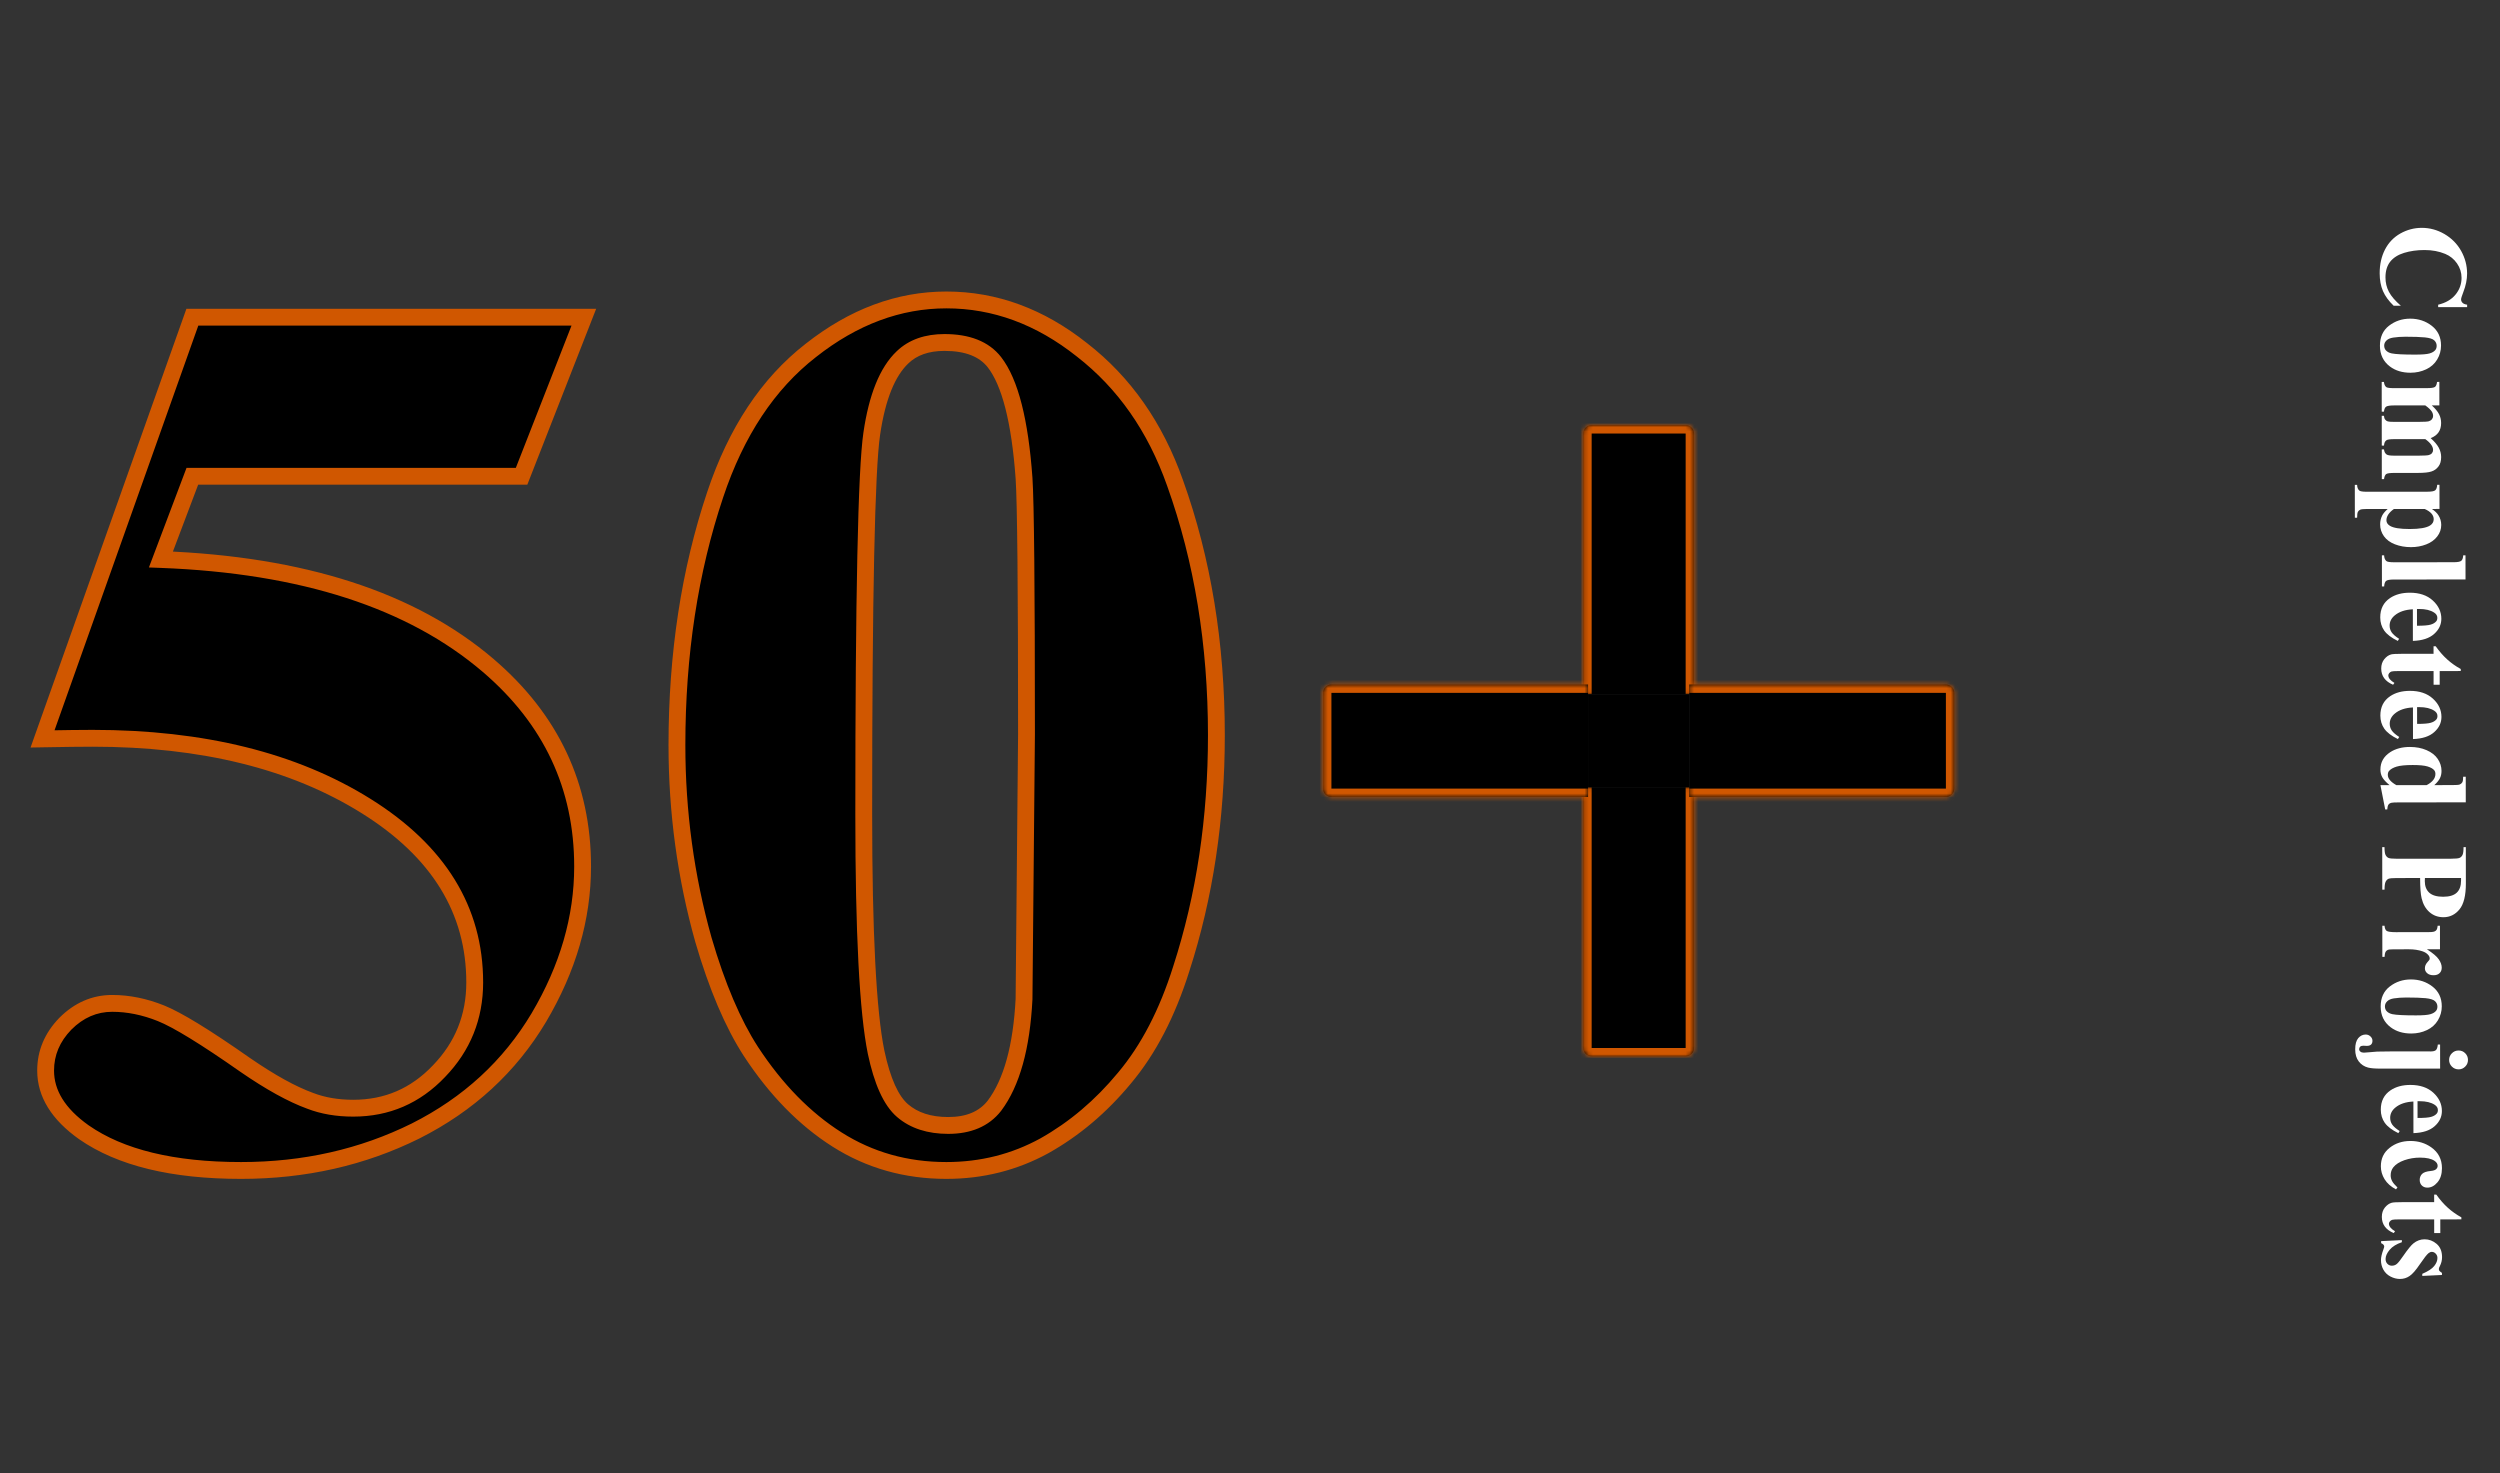 <svg width="594" height="350" viewBox="0 0 594 350" fill="none" xmlns="http://www.w3.org/2000/svg">
<rect x="0" y="0" width="594" height="350" fill="#333333" stroke="none"/>
<path d="M45.703 75.367H138.721L123.926 113.16H45.703L38.232 132.936C71.924 134.205 97.852 142.604 116.016 158.131C130.957 170.924 138.428 186.842 138.428 205.885C138.428 218.092 134.961 230.055 128.027 241.773C121.094 253.395 111.328 262.379 98.731 268.727C86.133 274.977 72.314 278.102 57.275 278.102C41.065 278.102 28.613 275.074 19.922 269.02C13.867 264.723 10.84 259.84 10.84 254.371C10.84 250.172 12.402 246.461 15.527 243.238C18.75 240.016 22.461 238.404 26.66 238.404C30.469 238.404 34.326 239.186 38.232 240.748C42.139 242.311 48.828 246.412 58.301 253.053C64.258 257.154 69.385 259.986 73.682 261.549C76.709 262.721 80.127 263.307 83.936 263.307C91.943 263.307 98.731 260.377 104.297 254.518C109.961 248.658 112.793 241.627 112.793 233.424C112.793 216.236 104.199 202.271 87.012 191.529C69.824 180.787 48.145 175.416 21.973 175.416C19.336 175.416 15.381 175.465 10.107 175.562L45.703 75.367ZM289.014 174.684C289.014 194.508 286.23 213.014 280.664 230.201C277.344 240.748 272.852 249.391 267.188 256.129C261.621 262.867 255.273 268.238 248.145 272.242C241.016 276.148 233.252 278.102 224.854 278.102C215.283 278.102 206.641 275.66 198.926 270.777C191.211 265.895 184.375 258.912 178.418 249.83C174.121 243.189 170.361 234.352 167.139 223.316C162.939 208.375 160.84 192.945 160.84 177.027C160.84 155.445 163.867 135.621 169.922 117.555C174.902 102.613 182.471 91.188 192.627 83.277C202.783 75.269 213.525 71.266 224.854 71.266C236.377 71.266 247.119 75.221 257.08 83.131C267.139 90.943 274.512 101.49 279.199 114.771C285.742 133.033 289.014 153.004 289.014 174.684ZM243.896 174.391C243.896 139.625 243.701 119.361 243.311 113.6C242.334 100.025 239.99 90.846 236.279 86.061C233.838 82.936 229.883 81.373 224.414 81.373C220.215 81.373 216.895 82.545 214.453 84.889C210.84 88.307 208.398 94.361 207.129 103.053C205.859 111.646 205.225 141.773 205.225 193.434C205.225 221.559 206.201 240.406 208.154 249.977C209.619 256.91 211.719 261.549 214.453 263.893C217.188 266.236 220.801 267.408 225.293 267.408C230.176 267.408 233.838 265.846 236.279 262.721C240.381 257.252 242.725 248.805 243.311 237.379L243.896 174.391Z" fill="black"/>
<path d="M45.703 75.367V73.367H44.291L43.819 74.698L45.703 75.367ZM138.721 75.367L140.583 76.096L141.651 73.367H138.721V75.367ZM123.926 113.16V115.16H125.291L125.788 113.889L123.926 113.16ZM45.703 113.16V111.16H44.321L43.832 112.453L45.703 113.16ZM38.232 132.936L36.361 132.229L35.379 134.829L38.157 134.934L38.232 132.936ZM116.016 158.131L117.316 156.612L117.315 156.611L116.016 158.131ZM128.027 241.773L129.745 242.798L129.749 242.792L128.027 241.773ZM98.731 268.727L99.619 270.518L99.63 270.513L98.731 268.727ZM19.922 269.02L18.764 270.651L18.771 270.656L18.779 270.661L19.922 269.02ZM15.527 243.238L14.113 241.824L14.102 241.835L14.091 241.846L15.527 243.238ZM58.301 253.053L57.153 254.69L57.16 254.695L57.167 254.7L58.301 253.053ZM73.682 261.549L74.404 259.684L74.385 259.676L74.365 259.669L73.682 261.549ZM104.297 254.518L102.859 253.128L102.853 253.134L102.847 253.14L104.297 254.518ZM10.107 175.562L8.223 174.893L7.256 177.616L10.145 177.562L10.107 175.562ZM45.703 77.367H138.721V73.367H45.703V77.367ZM136.858 74.638L122.063 112.431L125.788 113.889L140.583 76.096L136.858 74.638ZM123.926 111.16H45.703V115.16H123.926V111.16ZM43.832 112.453L36.361 132.229L40.103 133.642L47.574 113.867L43.832 112.453ZM38.157 134.934C71.579 136.194 97.011 144.516 114.716 159.651L117.315 156.611C98.692 140.691 72.268 132.217 38.308 130.937L38.157 134.934ZM114.715 159.65C129.229 172.077 136.428 187.448 136.428 205.885H140.428C140.428 186.236 132.685 169.77 117.316 156.612L114.715 159.65ZM136.428 205.885C136.428 217.693 133.079 229.308 126.306 240.755L129.749 242.792C136.843 230.801 140.428 218.49 140.428 205.885H136.428ZM126.31 240.749C119.579 252.029 110.104 260.756 97.831 266.94L99.63 270.513C112.552 264.002 122.608 254.76 129.745 242.798L126.31 240.749ZM97.842 266.935C85.539 273.038 72.028 276.102 57.275 276.102V280.102C72.601 280.102 86.726 276.915 99.619 270.518L97.842 266.935ZM57.275 276.102C41.27 276.102 29.286 273.106 21.065 267.378L18.779 270.661C27.94 277.043 40.858 280.102 57.275 280.102V276.102ZM21.079 267.389C15.348 263.321 12.84 258.975 12.84 254.371H8.84C8.84 260.705 12.387 266.125 18.764 270.651L21.079 267.389ZM12.84 254.371C12.84 250.73 14.172 247.508 16.963 244.631L14.091 241.846C10.632 245.413 8.84 249.614 8.84 254.371H12.84ZM16.942 244.652C19.824 241.77 23.039 240.404 26.66 240.404V236.404C21.883 236.404 17.676 238.262 14.113 241.824L16.942 244.652ZM26.66 240.404C30.189 240.404 33.795 241.127 37.49 242.605L38.975 238.891C34.858 237.244 30.748 236.404 26.66 236.404V240.404ZM37.49 242.605C41.15 244.069 47.66 248.036 57.153 254.69L59.449 251.415C49.996 244.789 43.128 240.552 38.975 238.891L37.49 242.605ZM57.167 254.7C63.193 258.849 68.477 261.784 72.998 263.428L74.365 259.669C70.292 258.188 65.323 255.46 59.435 251.405L57.167 254.7ZM72.96 263.414C76.253 264.689 79.922 265.307 83.936 265.307V261.307C80.332 261.307 77.165 260.752 74.404 259.684L72.96 263.414ZM83.936 265.307C92.497 265.307 99.807 262.148 105.747 255.895L102.847 253.14C97.654 258.606 91.389 261.307 83.936 261.307V265.307ZM105.735 255.908C111.762 249.673 114.793 242.142 114.793 233.424H110.793C110.793 241.112 108.16 247.644 102.859 253.128L105.735 255.908ZM114.793 233.424C114.793 215.414 105.721 200.864 88.072 189.833L85.952 193.225C102.677 203.679 110.793 217.059 110.793 233.424H114.793ZM88.072 189.833C70.486 178.842 48.412 173.416 21.973 173.416V177.416C47.877 177.416 69.162 182.732 85.952 193.225L88.072 189.833ZM21.973 173.416C19.317 173.416 15.347 173.465 10.07 173.563L10.145 177.562C15.415 177.465 19.355 177.416 21.973 177.416V173.416ZM11.992 176.232L47.588 76.037L43.819 74.698L8.223 174.893L11.992 176.232ZM280.664 230.201L278.761 229.585L278.759 229.593L278.756 229.601L280.664 230.201ZM267.188 256.129L265.657 254.842L265.651 254.849L265.646 254.855L267.188 256.129ZM248.145 272.242L249.106 273.996L249.115 273.991L249.124 273.986L248.145 272.242ZM198.926 270.777L197.856 272.467L198.926 270.777ZM178.418 249.83L176.739 250.917L176.746 250.927L178.418 249.83ZM167.139 223.316L165.213 223.858L165.216 223.867L165.219 223.877L167.139 223.316ZM169.922 117.555L171.818 118.19L171.819 118.187L169.922 117.555ZM192.627 83.277L193.856 84.855L193.865 84.848L192.627 83.277ZM257.08 83.131L255.836 84.697L255.845 84.704L255.853 84.71L257.08 83.131ZM279.199 114.771L277.313 115.437L277.316 115.446L279.199 114.771ZM243.896 174.391L245.896 174.409L245.896 174.4V174.391H243.896ZM243.311 113.6L245.306 113.464L245.305 113.456L243.311 113.6ZM236.279 86.061L237.86 84.835L237.855 84.829L236.279 86.061ZM214.453 84.889L215.828 86.342L215.833 86.337L215.838 86.331L214.453 84.889ZM207.129 103.053L209.107 103.345L209.108 103.342L207.129 103.053ZM208.154 249.977L206.195 250.376L206.197 250.39L208.154 249.977ZM236.279 262.721L237.855 263.952L237.867 263.936L237.879 263.921L236.279 262.721ZM243.311 237.379L245.308 237.481L245.31 237.439L245.31 237.398L243.311 237.379ZM287.014 174.684C287.014 194.319 284.257 212.615 278.761 229.585L282.567 230.817C288.204 213.412 291.014 194.697 291.014 174.684H287.014ZM278.756 229.601C275.496 239.958 271.114 248.35 265.657 254.842L268.718 257.416C274.589 250.431 279.192 241.538 282.572 230.802L278.756 229.601ZM265.646 254.855C260.225 261.417 254.065 266.623 247.165 270.498L249.124 273.986C256.482 269.853 263.017 264.318 268.729 257.403L265.646 254.855ZM247.183 270.488C240.359 274.228 232.928 276.102 224.854 276.102V280.102C233.576 280.102 241.672 278.069 249.106 273.996L247.183 270.488ZM224.854 276.102C215.643 276.102 207.374 273.758 199.995 269.087L197.856 272.467C205.907 277.563 214.924 280.102 224.854 280.102V276.102ZM199.995 269.087C192.563 264.383 185.92 257.621 180.09 248.733L176.746 250.927C182.83 260.203 189.859 267.406 197.856 272.467L199.995 269.087ZM180.097 248.744C175.941 242.321 172.249 233.681 169.058 222.756L165.219 223.877C168.474 235.022 172.301 244.058 176.739 250.917L180.097 248.744ZM169.064 222.775C164.916 208.014 162.84 192.767 162.84 177.027H158.84C158.84 193.124 160.963 208.736 165.213 223.858L169.064 222.775ZM162.84 177.027C162.84 155.633 165.841 136.027 171.818 118.19L168.026 116.919C161.894 135.216 158.84 155.258 158.84 177.027H162.84ZM171.819 118.187C176.703 103.536 184.074 92.474 193.856 84.855L191.398 81.7C180.867 89.901 173.102 101.691 168.025 116.922L171.819 118.187ZM193.865 84.848C203.721 77.077 214.037 73.266 224.854 73.266V69.266C213.013 69.266 201.845 73.462 191.389 81.707L193.865 84.848ZM224.854 73.266C235.878 73.266 246.19 77.037 255.836 84.697L258.324 81.565C248.048 73.405 236.876 69.266 224.854 69.266V73.266ZM255.853 84.71C265.578 92.263 272.739 102.478 277.313 115.437L281.085 114.106C276.284 100.503 268.7 89.624 258.307 81.551L255.853 84.71ZM277.316 115.446C283.773 133.467 287.014 153.207 287.014 174.684H291.014C291.014 152.801 287.711 132.599 281.082 114.097L277.316 115.446ZM245.896 174.391C245.896 139.668 245.702 119.312 245.306 113.464L241.315 113.735C241.7 119.41 241.896 139.582 241.896 174.391H245.896ZM245.305 113.456C244.812 106.597 243.969 100.782 242.758 96.039C241.553 91.318 239.951 87.531 237.86 84.835L234.699 87.286C236.319 89.375 237.744 92.571 238.882 97.029C240.015 101.466 240.833 107.028 241.316 113.743L245.305 113.456ZM237.855 84.829C234.905 81.052 230.25 79.373 224.414 79.373V83.373C229.515 83.373 232.771 84.819 234.703 87.292L237.855 84.829ZM224.414 79.373C219.829 79.373 215.967 80.663 213.068 83.446L215.838 86.331C217.822 84.427 220.6 83.373 224.414 83.373V79.373ZM213.079 83.436C208.97 87.323 206.44 93.931 205.15 102.764L209.108 103.342C210.357 94.791 212.71 89.291 215.828 86.342L213.079 83.436ZM205.15 102.76C204.494 107.207 204.018 117.022 203.701 132.051C203.383 147.135 203.225 167.598 203.225 193.434H207.225C207.225 167.609 207.383 147.178 207.7 132.135C208.018 117.037 208.495 107.493 209.107 103.345L205.15 102.76ZM203.225 193.434C203.225 221.53 204.195 240.577 206.195 250.376L210.114 249.577C208.207 240.235 207.225 221.587 207.225 193.434H203.225ZM206.197 250.39C207.679 257.402 209.886 262.612 213.152 265.411L215.755 262.374C213.551 260.485 211.559 256.418 210.111 249.563L206.197 250.39ZM213.152 265.411C216.331 268.137 220.445 269.408 225.293 269.408V265.408C221.156 265.408 218.044 264.336 215.755 262.374L213.152 265.411ZM225.293 269.408C230.634 269.408 234.947 267.674 237.855 263.952L234.703 261.489C232.728 264.017 229.718 265.408 225.293 265.408V269.408ZM237.879 263.921C242.332 257.984 244.714 249.064 245.308 237.481L241.313 237.276C240.735 248.545 238.43 256.52 234.679 261.521L237.879 263.921ZM245.31 237.398L245.896 174.409L241.897 174.372L241.311 237.36L245.31 237.398Z" fill="#D05700"/>
<mask id="path-3-inside-1_106_2" fill="white">
<path d="M376.177 103C376.177 101.895 377.072 101 378.177 101H400.513C401.617 101 402.513 101.895 402.513 103V164.953H376.177V103Z"/>
</mask>
<path d="M376.177 103C376.177 101.895 377.072 101 378.177 101H400.513C401.617 101 402.513 101.895 402.513 103V164.953H376.177V103Z" fill="black"/>
<path d="M374.177 103C374.177 100.791 375.967 99 378.177 99H400.513C402.722 99 404.513 100.791 404.513 103H400.513H378.177H374.177ZM402.513 164.953H376.177H402.513ZM374.177 164.953V103C374.177 100.791 375.967 99 378.177 99V103V164.953H374.177ZM400.513 99C402.722 99 404.513 100.791 404.513 103V164.953H400.513V103V99Z" fill="#D05700" mask="url(#path-3-inside-1_106_2)"/>
<mask id="path-5-inside-2_106_2" fill="white">
<path d="M376.177 187.046H402.513V249C402.513 250.104 401.617 251 400.513 251H378.177C377.072 251 376.177 250.104 376.177 249V187.046Z"/>
</mask>
<path d="M376.177 187.046H402.513V249C402.513 250.104 401.617 251 400.513 251H378.177C377.072 251 376.177 250.104 376.177 249V187.046Z" fill="black"/>
<path d="M376.177 187.046H402.513H376.177ZM404.513 249C404.513 251.209 402.722 253 400.513 253H378.177C375.967 253 374.177 251.209 374.177 249H378.177H400.513H404.513ZM378.177 253C375.967 253 374.177 251.209 374.177 249V187.046H378.177V249V253ZM404.513 187.046V249C404.513 251.209 402.722 253 400.513 253V249V187.046H404.513Z" fill="#D05700" mask="url(#path-5-inside-2_106_2)"/>
<rect x="377.822" y="165.454" width="23.046" height="21.093" fill="black" stroke="black"/>
<mask id="path-8-inside-3_106_2" fill="white">
<path d="M314.345 164.628C314.345 163.523 315.24 162.628 316.345 162.628H377.322V189.372H316.345C315.24 189.372 314.345 188.477 314.345 187.372V164.628Z"/>
</mask>
<path d="M314.345 164.628C314.345 163.523 315.24 162.628 316.345 162.628H377.322V189.372H316.345C315.24 189.372 314.345 188.477 314.345 187.372V164.628Z" fill="black"/>
<path d="M312.345 164.628C312.345 162.419 314.136 160.628 316.345 160.628H377.322V164.628H316.345H312.345ZM377.322 191.372H316.345C314.136 191.372 312.345 189.581 312.345 187.372H316.345H377.322V191.372ZM316.345 191.372C314.136 191.372 312.345 189.581 312.345 187.372V164.628C312.345 162.419 314.136 160.628 316.345 160.628V164.628V187.372V191.372ZM377.322 162.628V189.372V162.628Z" fill="#D05700" mask="url(#path-8-inside-3_106_2)"/>
<mask id="path-10-inside-4_106_2" fill="white">
<path d="M401.368 162.628H462.345C463.449 162.628 464.345 163.523 464.345 164.628V187.372C464.345 188.477 463.449 189.372 462.345 189.372H401.368V162.628Z"/>
</mask>
<path d="M401.368 162.628H462.345C463.449 162.628 464.345 163.523 464.345 164.628V187.372C464.345 188.477 463.449 189.372 462.345 189.372H401.368V162.628Z" fill="black"/>
<path d="M401.368 160.628H462.345C464.554 160.628 466.345 162.419 466.345 164.628H462.345H401.368V160.628ZM466.345 187.372C466.345 189.581 464.554 191.372 462.345 191.372H401.368V187.372H462.345H466.345ZM401.368 189.372V162.628V189.372ZM462.345 160.628C464.554 160.628 466.345 162.419 466.345 164.628V187.372C466.345 189.581 464.554 191.372 462.345 191.372V187.372V164.628V160.628Z" fill="#D05700" mask="url(#path-10-inside-4_106_2)"/>
<path d="M586.191 72.967L579.306 72.971L579.305 72.4C581.102 71.969 582.478 71.167 583.433 69.995C584.389 68.822 584.866 67.494 584.864 66.01C584.863 64.769 584.505 63.632 583.791 62.597C583.077 61.562 582.144 60.806 580.991 60.328C579.516 59.714 577.875 59.407 576.068 59.408C574.291 59.41 572.67 59.635 571.205 60.085C569.751 60.535 568.648 61.239 567.897 62.197C567.156 63.154 566.786 64.395 566.788 65.918C566.789 67.168 567.064 68.311 567.612 69.345C568.16 70.39 569.104 71.488 570.443 72.639L568.729 72.641C567.566 71.528 566.72 70.366 566.191 69.156C565.672 67.955 565.412 66.549 565.41 64.938C565.408 62.818 565.83 60.933 566.678 59.282C567.526 57.641 568.745 56.371 570.336 55.472C571.927 54.582 573.621 54.137 575.417 54.136C577.312 54.134 579.109 54.626 580.81 55.612C582.51 56.607 583.83 57.944 584.769 59.623C585.709 61.312 586.179 63.103 586.182 64.998C586.183 66.394 585.882 67.869 585.278 69.422C584.928 70.321 584.753 70.892 584.753 71.137C584.753 71.449 584.866 71.718 585.091 71.942C585.325 72.176 585.692 72.327 586.19 72.395L586.191 72.967ZM579.99 82.097C579.991 83.288 579.685 84.397 579.071 85.422C578.457 86.448 577.583 87.225 576.451 87.753C575.319 88.291 574.079 88.56 572.731 88.561C570.788 88.562 569.162 88.07 567.852 87.085C566.268 85.894 565.476 84.249 565.473 82.149C565.471 80.089 566.192 78.501 567.636 77.387C569.08 76.273 570.754 75.716 572.658 75.714C574.621 75.713 576.331 76.278 577.787 77.41C579.253 78.552 579.988 80.114 579.99 82.097ZM578.95 82.156C578.949 81.658 578.758 81.228 578.377 80.867C578.006 80.516 577.263 80.282 576.15 80.165C575.046 80.059 573.508 80.006 571.535 80.007C570.49 80.008 569.514 80.077 568.606 80.214C567.913 80.322 567.386 80.552 567.025 80.903C566.664 81.255 566.483 81.656 566.484 82.105C566.484 82.544 566.607 82.91 566.851 83.203C567.184 83.584 567.648 83.838 568.244 83.964C569.172 84.159 571.047 84.255 573.869 84.254C575.529 84.253 576.667 84.159 577.282 83.973C577.907 83.787 578.361 83.514 578.643 83.152C578.848 82.898 578.95 82.566 578.95 82.156ZM579.596 96.32L577.794 96.322C578.615 97.073 579.187 97.766 579.51 98.401C579.843 99.045 580.01 99.748 580.01 100.51C580.011 101.389 579.807 102.126 579.398 102.722C578.988 103.318 578.364 103.777 577.524 104.1C578.404 104.881 579.04 105.627 579.431 106.34C579.822 107.062 580.019 107.814 580.019 108.596C580.021 109.543 579.802 110.295 579.363 110.852C578.934 111.418 578.382 111.809 577.709 112.025C577.045 112.25 575.981 112.363 574.516 112.364L568.906 112.367C567.851 112.368 567.197 112.461 566.943 112.647C566.689 112.842 566.524 113.243 566.446 113.848L565.919 113.848L565.911 106.773L566.438 106.773C566.488 107.329 566.703 107.74 567.084 108.003C567.348 108.179 567.954 108.266 568.901 108.265L574.79 108.262C576.01 108.261 576.787 108.212 577.119 108.114C577.45 108.016 577.694 107.86 577.85 107.645C578.016 107.44 578.099 107.195 578.099 106.912C578.098 106.492 577.941 106.068 577.628 105.638C577.325 105.209 576.866 104.774 576.25 104.335L568.897 104.34C567.91 104.34 567.29 104.424 567.036 104.59C566.675 104.815 566.476 105.245 566.437 105.879L565.91 105.88L565.902 98.79L566.429 98.79C566.449 99.17 566.542 99.468 566.709 99.683C566.885 99.907 567.09 100.054 567.324 100.122C567.569 100.2 568.091 100.239 568.892 100.238L574.781 100.235C576.021 100.234 576.797 100.184 577.11 100.087C577.422 99.989 577.666 99.823 577.841 99.588C578.017 99.363 578.105 99.119 578.104 98.856C578.104 98.465 578.001 98.109 577.795 97.786C577.492 97.328 576.974 96.84 576.241 96.323L568.888 96.327C567.921 96.328 567.281 96.421 566.969 96.606C566.666 96.802 566.486 97.203 566.428 97.808L565.901 97.808L565.893 90.748L566.42 90.748C566.48 91.324 566.666 91.734 566.978 91.978C567.193 92.144 567.828 92.226 568.883 92.225L576.617 92.221C577.653 92.22 578.297 92.122 578.551 91.927C578.804 91.741 578.97 91.345 579.047 90.74L579.589 90.739L579.596 96.32ZM567.318 120.937L562.221 120.941C561.518 120.941 561.039 120.995 560.785 121.103C560.532 121.22 560.346 121.396 560.229 121.63C560.112 121.865 560.054 122.324 560.055 123.007L559.513 123.008L559.504 115.2L560.046 115.2C560.067 115.805 560.238 116.254 560.561 116.547C560.785 116.742 561.367 116.839 562.304 116.839L576.762 116.83C577.729 116.829 578.344 116.717 578.607 116.492C578.881 116.267 579.036 115.832 579.075 115.188L579.617 115.188L579.623 120.93L577.821 120.931C578.525 121.409 579.033 121.897 579.346 122.395C579.806 123.107 580.037 123.884 580.038 124.723C580.039 125.729 579.722 126.643 579.088 127.463C578.455 128.294 577.576 128.924 576.454 129.355C575.341 129.785 574.14 130.001 572.851 130.001C571.464 130.002 570.195 129.778 569.042 129.33C567.899 128.891 567.024 128.247 566.417 127.398C565.821 126.558 565.522 125.621 565.521 124.586C565.52 123.834 565.685 123.131 566.016 122.476C566.27 121.988 566.704 121.475 567.318 120.937ZM568.798 120.936C567.607 121.777 567.013 122.676 567.014 123.633C567.014 124.16 567.293 124.595 567.85 124.936C568.671 125.443 570.234 125.696 572.539 125.695C574.902 125.693 576.518 125.414 577.386 124.857C577.962 124.486 578.25 123.987 578.249 123.362C578.248 122.376 577.534 121.566 576.108 120.932L568.798 120.936ZM585.809 137.684L568.787 137.694C567.821 137.695 567.201 137.808 566.927 138.032C566.664 138.257 566.513 138.697 566.475 139.351L565.947 139.351L565.939 131.954L566.467 131.954C566.487 132.559 566.663 133.008 566.995 133.301C567.22 133.496 567.816 133.593 568.783 133.593L582.963 133.584C583.92 133.583 584.53 133.471 584.793 133.246C585.066 133.021 585.222 132.587 585.26 131.942L585.802 131.942L585.809 137.684ZM573.301 152.281L573.292 144.767C571.476 144.856 570.041 145.34 568.987 146.22C568.178 146.894 567.773 147.705 567.774 148.652C567.775 149.238 567.937 149.77 568.259 150.248C568.592 150.727 569.183 151.239 570.034 151.785L569.712 152.284C568.197 151.542 567.122 150.723 566.487 149.825C565.861 148.927 565.547 147.887 565.546 146.705C565.543 144.674 566.323 143.135 567.884 142.089C569.143 141.249 570.705 140.828 572.57 140.827C574.855 140.825 576.672 141.439 578.022 142.669C579.38 143.908 580.061 145.358 580.063 147.018C580.064 148.405 579.494 149.607 578.353 150.623C577.221 151.649 575.537 152.202 573.301 152.281ZM574.278 148.677C575.851 148.676 576.93 148.588 577.515 148.412C578.101 148.245 578.545 147.981 578.847 147.62C579.023 147.415 579.111 147.141 579.11 146.799C579.11 146.291 578.86 145.877 578.362 145.555C577.492 144.979 576.3 144.692 574.786 144.693L574.274 144.693L574.278 148.677ZM584.676 159.437L579.666 159.441L579.67 162.692L578.22 162.693L578.216 159.441L569.764 159.447C568.973 159.447 568.46 159.482 568.226 159.55C568.001 159.628 567.816 159.76 567.67 159.946C567.533 160.132 567.465 160.303 567.465 160.459C567.466 161.094 567.95 161.694 568.917 162.26L568.596 162.699C566.72 161.909 565.781 160.626 565.779 158.848C565.778 157.979 566.016 157.242 566.494 156.636C566.982 156.04 567.523 155.659 568.119 155.493C568.451 155.395 569.349 155.345 570.814 155.344L578.211 155.34L578.209 153.553L578.722 153.552C579.593 154.782 580.507 155.827 581.465 156.685C582.423 157.554 583.493 158.31 584.676 158.954L584.676 159.437ZM573.327 175.602L573.319 168.087C571.502 168.176 570.067 168.66 569.014 169.54C568.204 170.214 567.799 171.025 567.8 171.972C567.801 172.558 567.963 173.09 568.286 173.569C568.618 174.047 569.21 174.559 570.06 175.106L569.738 175.604C568.224 174.863 567.148 174.043 566.513 173.145C565.887 172.247 565.573 171.207 565.572 170.025C565.569 167.994 566.349 166.456 567.91 165.41C569.169 164.569 570.731 164.148 572.596 164.147C574.882 164.146 576.699 164.76 578.048 165.989C579.406 167.229 580.087 168.679 580.089 170.339C580.09 171.725 579.52 172.927 578.379 173.943C577.247 174.969 575.563 175.522 573.327 175.602ZM574.304 171.998C575.877 171.997 576.956 171.908 577.541 171.732C578.127 171.565 578.571 171.302 578.873 170.94C579.049 170.735 579.137 170.461 579.136 170.12C579.136 169.612 578.886 169.197 578.388 168.875C577.518 168.299 576.326 168.012 574.813 168.013L574.3 168.013L574.304 171.998ZM585.868 190.638L570.107 190.648C569.042 190.648 568.412 190.678 568.217 190.737C567.895 190.815 567.656 190.962 567.5 191.177C567.344 191.401 567.246 191.787 567.208 192.334L566.725 192.334L565.59 186.549L567.758 186.547C566.918 185.855 566.346 185.235 566.042 184.688C565.739 184.151 565.587 183.541 565.586 182.857C565.584 181.109 566.364 179.727 567.925 178.71C569.194 177.889 570.751 177.478 572.597 177.477C574.071 177.476 575.39 177.729 576.553 178.236C577.725 178.743 578.61 179.436 579.206 180.315C579.803 181.203 580.102 182.155 580.103 183.171C580.104 183.825 579.977 184.406 579.724 184.914C579.471 185.422 579.027 185.964 578.393 186.541L582.524 186.538C583.569 186.538 584.199 186.493 584.413 186.405C584.696 186.288 584.906 186.112 585.043 185.878C585.179 185.643 585.247 185.204 585.246 184.559L585.861 184.559L585.868 190.638ZM576.577 186.542C577.962 185.819 578.655 184.934 578.654 183.889C578.653 183.528 578.555 183.23 578.36 182.996C578.057 182.635 577.524 182.337 576.762 182.103C576 181.879 574.833 181.768 573.261 181.769C571.532 181.77 570.253 181.897 569.423 182.152C568.593 182.406 567.993 182.753 567.623 183.193C567.437 183.418 567.345 183.725 567.345 184.116C567.346 184.975 568.021 185.786 569.369 186.546L576.577 186.542ZM575.019 208.618L569.511 208.622C568.437 208.622 567.759 208.686 567.475 208.813C567.202 208.95 566.983 209.185 566.817 209.517C566.651 209.859 566.569 210.479 566.57 211.377L566.028 211.378L566.017 201.285L566.559 201.285C566.56 202.202 566.644 202.823 566.81 203.145C566.986 203.477 567.211 203.706 567.485 203.833C567.758 203.969 568.432 204.037 569.506 204.037L582.397 204.029C583.471 204.028 584.145 203.959 584.418 203.822C584.701 203.695 584.926 203.466 585.091 203.133C585.257 202.801 585.339 202.181 585.338 201.273L585.88 201.273L585.89 209.93C585.893 212.781 585.387 214.828 584.373 216.068C583.359 217.309 582.09 217.93 580.567 217.931C579.278 217.932 578.174 217.532 577.255 216.732C576.336 215.932 575.71 214.829 575.376 213.423C575.141 212.476 575.022 210.874 575.019 208.618ZM584.746 208.612L576.162 208.617C576.143 208.94 576.133 209.184 576.133 209.35C576.135 210.541 576.487 211.459 577.191 212.103C577.905 212.747 579.004 213.069 580.488 213.068C581.963 213.067 583.041 212.744 583.724 212.099C584.407 211.454 584.748 210.492 584.746 209.213L584.746 208.612ZM579.74 225.549L576.635 225.551C578.052 226.458 578.99 227.253 579.45 227.937C579.92 228.62 580.155 229.279 580.155 229.914C580.156 230.461 579.986 230.895 579.644 231.218C579.312 231.55 578.839 231.716 578.224 231.717C577.569 231.717 577.062 231.556 576.7 231.234C576.338 230.922 576.157 230.541 576.157 230.092C576.156 229.575 576.321 229.125 576.653 228.744C576.985 228.363 577.17 228.138 577.209 228.07C577.267 227.972 577.297 227.86 577.296 227.733C577.296 227.45 577.188 227.181 576.973 226.928C576.641 226.527 576.167 226.225 575.551 226.02C574.604 225.708 573.559 225.553 572.416 225.553L569.267 225.555L568.446 225.57C567.89 225.571 567.533 225.605 567.377 225.674C567.114 225.791 566.919 225.962 566.792 226.187C566.675 226.421 566.602 226.812 566.573 227.359L566.046 227.359L566.038 219.962L566.565 219.961C566.615 220.557 566.776 220.957 567.05 221.162C567.333 221.377 568.071 221.484 569.262 221.483L576.835 221.478C577.617 221.478 578.115 221.439 578.329 221.36C578.603 221.262 578.803 221.121 578.929 220.935C579.056 220.749 579.144 220.422 579.192 219.954L579.734 219.953L579.74 225.549ZM580.166 239.098C580.167 240.29 579.861 241.398 579.247 242.424C578.632 243.45 577.759 244.227 576.627 244.755C575.495 245.293 574.255 245.562 572.907 245.563C570.964 245.564 569.337 245.072 568.028 244.086C566.444 242.896 565.651 241.251 565.649 239.151C565.647 237.091 566.368 235.503 567.812 234.389C569.256 233.275 570.93 232.717 572.834 232.716C574.797 232.715 576.507 233.28 577.963 234.412C579.429 235.554 580.163 237.116 580.166 239.098ZM579.126 239.158C579.125 238.66 578.934 238.23 578.553 237.869C578.181 237.518 577.439 237.284 576.326 237.167C575.222 237.06 573.684 237.008 571.711 237.009C570.666 237.01 569.69 237.078 568.782 237.216C568.088 237.324 567.561 237.553 567.2 237.905C566.84 238.257 566.659 238.658 566.66 239.107C566.66 239.546 566.783 239.912 567.027 240.205C567.36 240.586 567.824 240.839 568.42 240.966C569.348 241.161 571.223 241.257 574.045 241.255C575.705 241.254 576.843 241.161 577.458 240.975C578.083 240.789 578.536 240.515 578.819 240.154C579.024 239.9 579.126 239.568 579.126 239.158ZM586.391 251.839C586.392 252.464 586.172 252.991 585.733 253.421C585.304 253.861 584.782 254.081 584.167 254.081C583.542 254.082 583.009 253.862 582.569 253.423C582.129 252.984 581.909 252.457 581.908 251.841C581.908 251.226 582.127 250.699 582.566 250.259C583.005 249.819 583.537 249.599 584.162 249.599C584.777 249.599 585.3 249.813 585.73 250.242C586.17 250.682 586.39 251.214 586.391 251.839ZM579.772 253.894L565.592 253.902C564.264 253.903 563.283 253.821 562.648 253.655C561.73 253.412 560.992 252.924 560.434 252.192C559.877 251.469 559.597 250.512 559.596 249.321C559.595 248.12 559.838 247.231 560.325 246.655C560.813 246.088 561.404 245.804 562.097 245.804C562.527 245.804 562.903 245.955 563.225 246.257C563.538 246.55 563.695 246.897 563.695 247.297C563.696 247.668 563.589 247.961 563.374 248.176C563.15 248.391 562.818 248.499 562.378 248.499C562.261 248.499 562.124 248.494 561.968 248.485C561.763 248.465 561.621 248.456 561.543 248.456C561.202 248.456 560.948 248.534 560.782 248.69C560.616 248.847 560.533 249.047 560.534 249.291C560.534 249.516 560.632 249.706 560.827 249.862C561.023 250.028 561.301 250.111 561.662 250.111C561.858 250.111 562.253 250.081 562.849 250.022C563.933 249.924 564.587 249.87 564.811 249.86L568.283 249.814L576.75 249.809L577.512 249.823C578.127 249.822 578.547 249.715 578.771 249.5C579.005 249.294 579.156 248.855 579.224 248.181L579.766 248.181L579.772 253.894ZM573.432 269.234L573.423 261.72C571.607 261.809 570.172 262.293 569.118 263.173C568.309 263.847 567.904 264.658 567.905 265.605C567.906 266.191 568.068 266.723 568.39 267.201C568.723 267.68 569.314 268.192 570.165 268.738L569.843 269.237C568.328 268.495 567.253 267.676 566.618 266.778C565.992 265.88 565.678 264.84 565.677 263.658C565.674 261.627 566.454 260.088 568.015 259.042C569.274 258.202 570.836 257.781 572.701 257.78C574.986 257.778 576.803 258.392 578.153 259.622C579.511 260.862 580.192 262.311 580.194 263.971C580.195 265.358 579.625 266.56 578.484 267.576C577.352 268.602 575.668 269.155 573.432 269.234ZM574.409 265.63C575.981 265.629 577.061 265.541 577.646 265.365C578.232 265.198 578.676 264.934 578.978 264.573C579.154 264.368 579.242 264.094 579.241 263.752C579.241 263.244 578.991 262.83 578.493 262.508C577.623 261.932 576.431 261.645 574.917 261.646L574.405 261.646L574.409 265.63ZM569.638 282.142L569.287 282.596C568.075 281.953 567.171 281.147 566.574 280.181C565.987 279.224 565.693 278.204 565.692 277.12C565.69 275.294 566.376 273.833 567.752 272.739C569.128 271.644 570.783 271.096 572.716 271.095C574.581 271.094 576.223 271.591 577.64 272.586C579.35 273.786 580.206 275.441 580.209 277.551C580.21 278.967 579.855 280.09 579.143 280.92C578.431 281.761 577.636 282.181 576.757 282.182C576.2 282.182 575.756 282.011 575.423 281.67C575.091 281.338 574.924 280.899 574.924 280.352C574.923 279.775 575.113 279.297 575.493 278.916C575.874 278.544 576.552 278.315 577.529 278.226C578.144 278.167 578.574 278.025 578.817 277.8C579.061 277.576 579.183 277.312 579.183 277.009C579.182 276.54 578.933 276.14 578.434 275.808C577.682 275.301 576.529 275.048 574.976 275.049C573.687 275.05 572.452 275.256 571.271 275.666C570.1 276.077 569.226 276.639 568.651 277.353C568.232 277.89 568.022 278.525 568.023 279.257C568.024 279.736 568.136 280.19 568.362 280.619C568.587 281.049 569.012 281.556 569.638 282.142ZM584.822 289.721L579.812 289.724L579.816 292.976L578.366 292.976L578.362 289.725L569.91 289.73C569.119 289.73 568.606 289.765 568.372 289.833C568.147 289.911 567.962 290.043 567.816 290.229C567.679 290.415 567.611 290.586 567.611 290.742C567.612 291.377 568.096 291.977 569.063 292.543L568.742 292.982C566.866 292.193 565.927 290.909 565.925 289.132C565.924 288.262 566.162 287.525 566.64 286.919C567.128 286.323 567.669 285.942 568.265 285.776C568.597 285.678 569.495 285.628 570.96 285.628L578.357 285.623L578.355 283.836L578.868 283.836C579.739 285.065 580.653 286.11 581.611 286.969C582.569 287.837 583.639 288.593 584.821 289.237L584.822 289.721ZM580.208 302.936L575.535 303.159L575.535 302.661C576.921 302.064 577.867 301.444 578.374 300.799C578.882 300.164 579.135 299.529 579.134 298.894C579.134 298.494 578.996 298.152 578.723 297.869C578.459 297.586 578.151 297.444 577.799 297.445C577.536 297.445 577.282 297.543 577.038 297.738C576.638 298.051 575.95 298.925 574.975 300.361C574.01 301.798 573.186 302.74 572.503 303.19C571.83 303.649 571.073 303.879 570.233 303.88C569.472 303.88 568.724 303.69 567.991 303.31C567.259 302.93 566.696 302.393 566.305 301.7C565.914 301.007 565.718 300.24 565.717 299.4C565.716 298.746 565.92 297.872 566.329 296.778C566.436 296.485 566.489 296.285 566.489 296.177C566.489 295.855 566.245 295.586 565.756 295.372L565.755 294.889L570.677 294.651L570.678 295.149C569.389 295.589 568.423 296.191 567.779 296.953C567.136 297.725 566.814 298.452 566.815 299.136C566.815 299.605 566.957 299.985 567.241 300.278C567.534 300.581 567.886 300.732 568.296 300.732C568.765 300.731 569.17 300.585 569.512 300.292C569.853 299.998 570.37 299.344 571.062 298.328C572.096 296.833 572.885 295.866 573.432 295.426C574.232 294.781 575.115 294.458 576.082 294.457C577.137 294.457 578.089 294.817 578.94 295.54C579.8 296.272 580.231 297.326 580.232 298.703C580.233 299.445 580.053 300.163 579.693 300.857C579.547 301.12 579.474 301.335 579.474 301.501C579.474 301.677 579.508 301.819 579.577 301.926C579.655 302.033 579.865 302.204 580.207 302.438L580.208 302.936Z" fill="white"/>
</svg>
